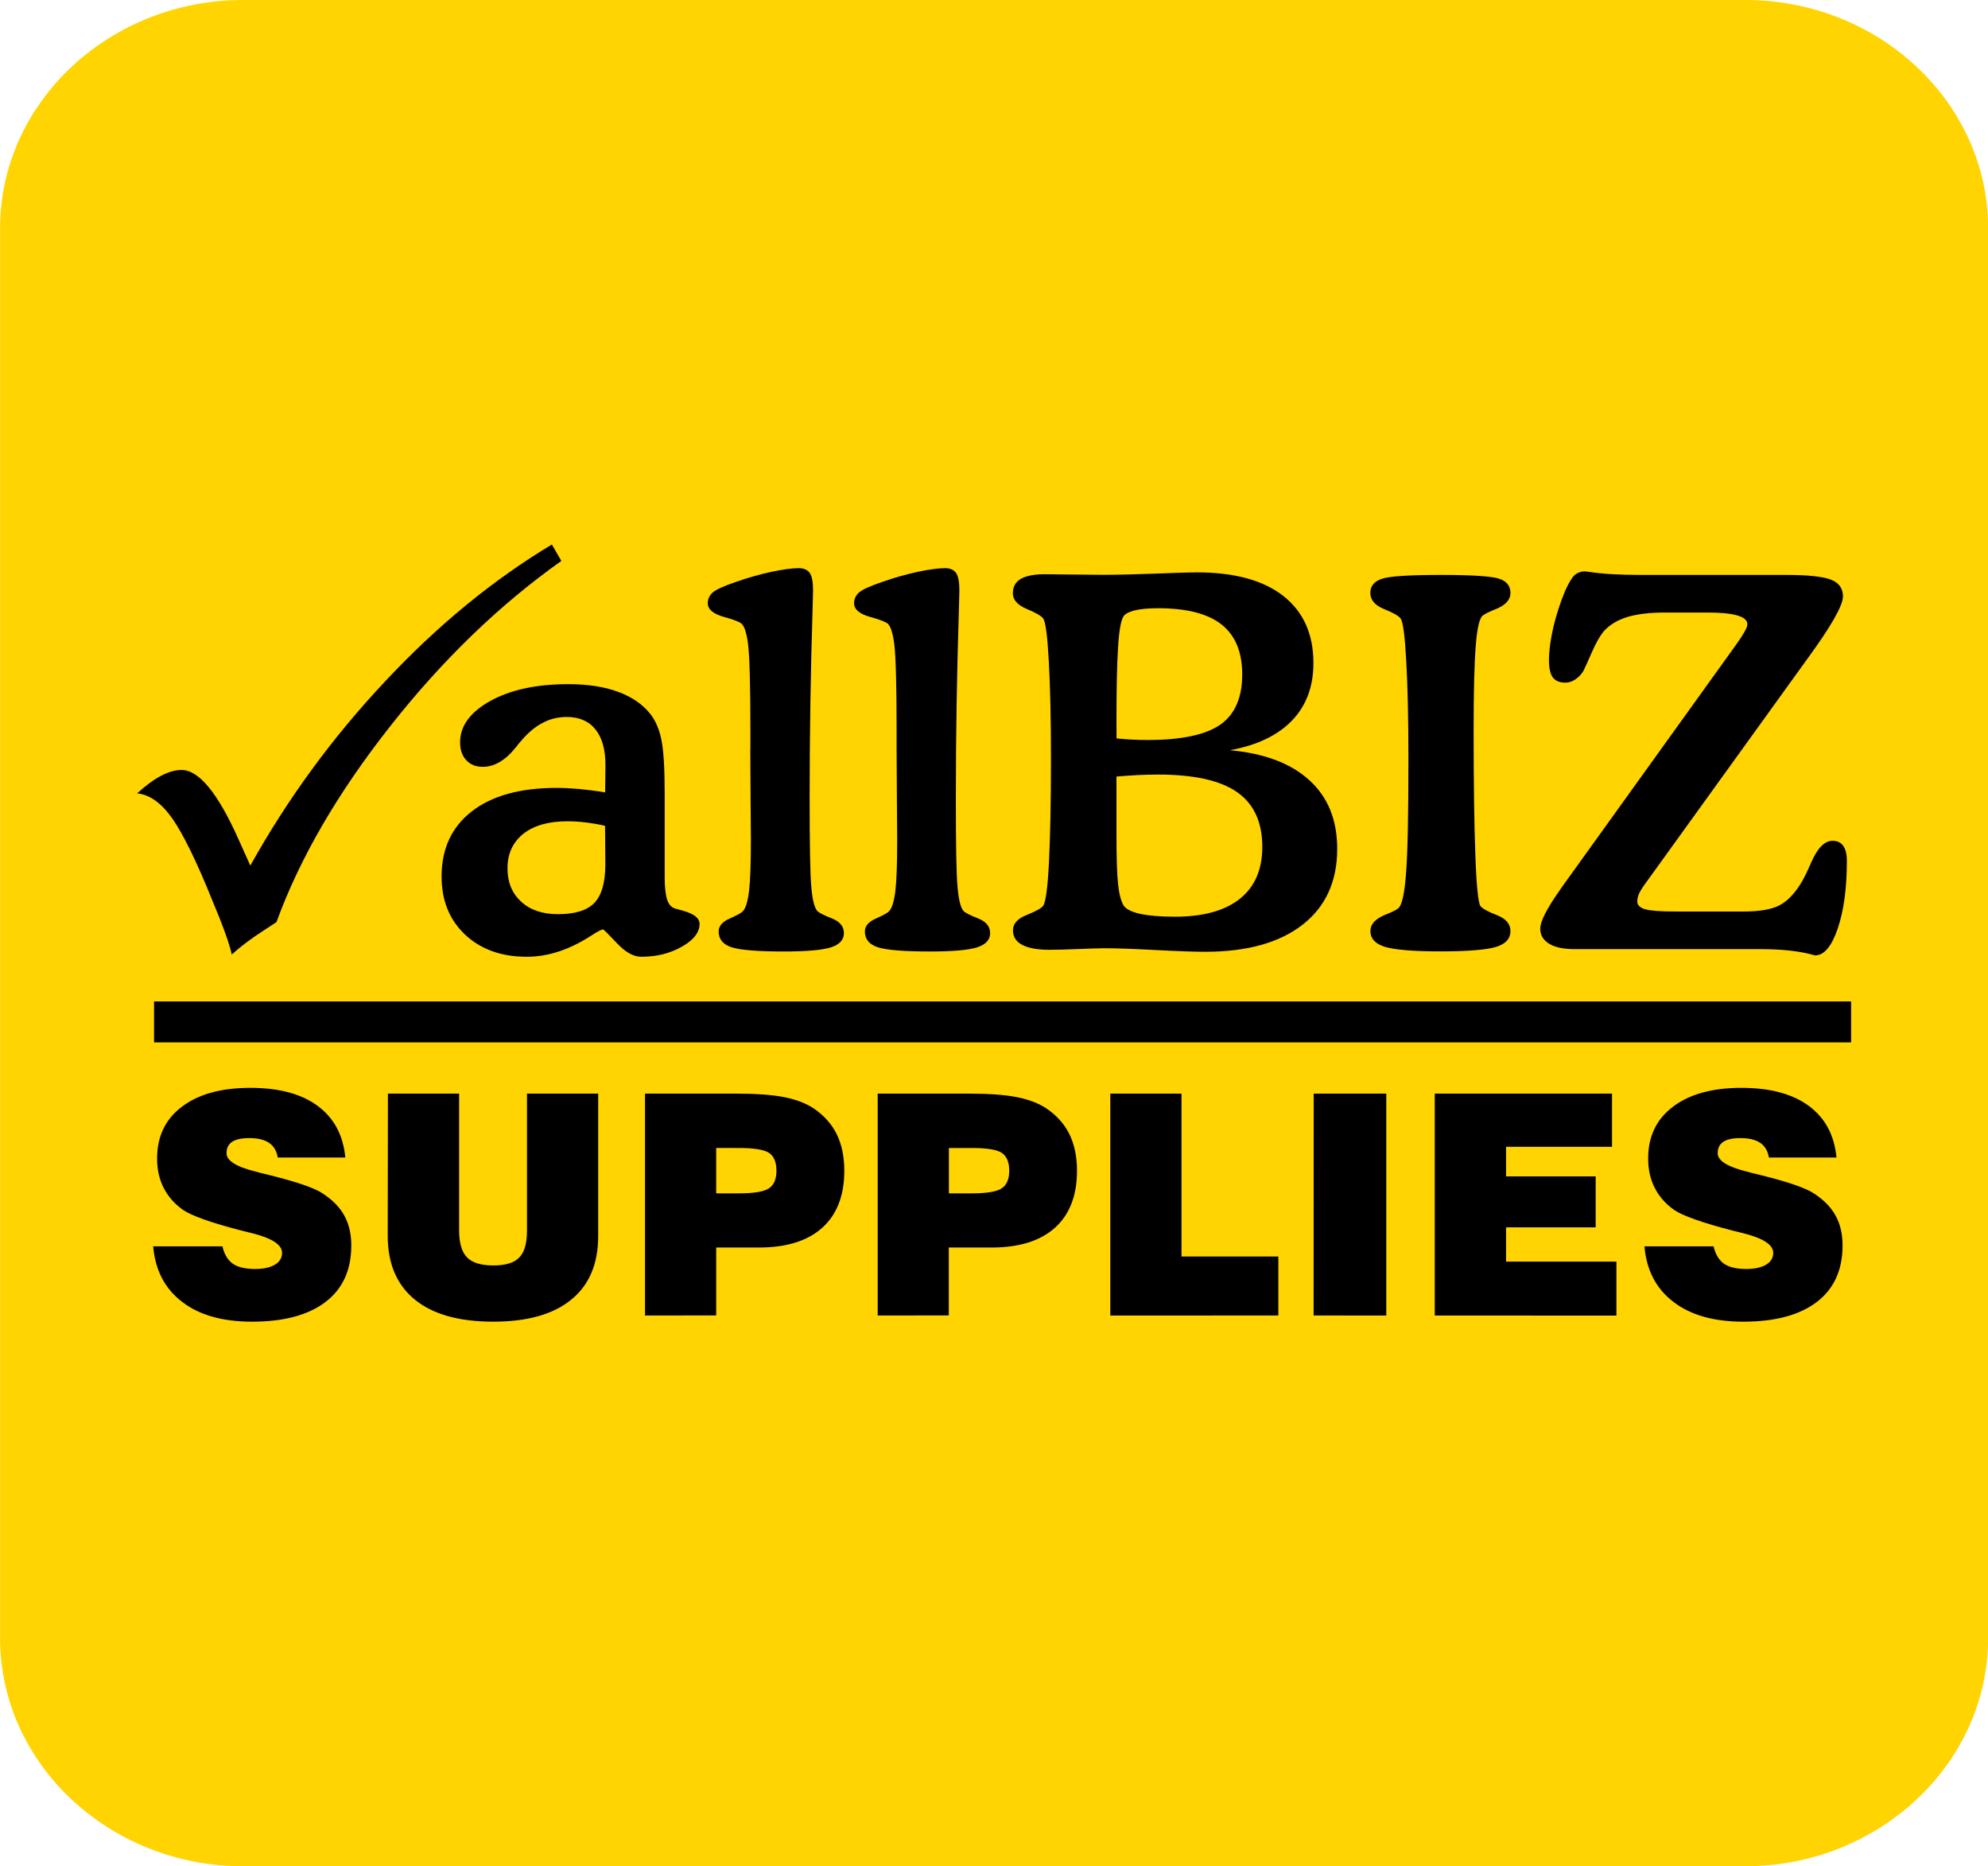 <?xml version="1.0" encoding="UTF-8" standalone="no"?>
<!-- Created with Inkscape (http://www.inkscape.org/) -->

<svg
   xmlns:dc="http://purl.org/dc/elements/1.1/"
   xmlns:cc="http://creativecommons.org/ns#"
   xmlns:rdf="http://www.w3.org/1999/02/22-rdf-syntax-ns#"
   xmlns:svg="http://www.w3.org/2000/svg"
   xmlns="http://www.w3.org/2000/svg"
   xmlns:sodipodi="http://sodipodi.sourceforge.net/DTD/sodipodi-0.dtd"
   xmlns:inkscape="http://www.inkscape.org/namespaces/inkscape"
   width="20.299mm"
   height="19.05mm"
   viewBox="0 0 20.299 19.05"
   version="1.1"
   id="svg8"
   inkscape:version="0.92.3 (2405546, 2018-03-11)"
   sodipodi:docname="logo.svg"
   inkscape:export-filename="/home/brad/Sites/allbizsupplies.biz/drupal/web/themes/custom/allbiz_lettering/logo.png"
   inkscape:export-xdpi="95.999992"
   inkscape:export-ydpi="95.999992">
  <defs
     id="defs2" />
  <sodipodi:namedview
     id="base"
     pagecolor="#ffffff"
     bordercolor="#666666"
     borderopacity="1.0"
     inkscape:pageopacity="0.0"
     inkscape:pageshadow="2"
     inkscape:zoom="5.4280351"
     inkscape:cx="22.51608"
     inkscape:cy="35.367081"
     inkscape:document-units="px"
     inkscape:current-layer="layer1"
     showgrid="false"
     fit-margin-top="0"
     fit-margin-left="0"
     fit-margin-right="0"
     fit-margin-bottom="0"
     inkscape:window-width="1920"
     inkscape:window-height="1024"
     inkscape:window-x="0"
     inkscape:window-y="32"
     inkscape:window-maximized="1" />
  <g
     inkscape:label="Layer 1"
     inkscape:groupmode="layer"
     id="layer1"
     transform="translate(-50.572,-56.457)">
    <path
       inkscape:connector-curvature="0"
       id="path750"
       style="fill:#ffd400;fill-opacity:1;fill-rule:evenodd;stroke:none;stroke-width:0.353"
       d="m 53.052,56.457 h 15.341 c 1.364,0 2.479,1.047 2.479,2.327 v 14.397 c 0,1.28 -1.116,2.327 -2.479,2.327 H 53.052 c -1.364,0 -2.479,-1.047 -2.479,-2.327 V 58.784 c 0,-1.28 1.116,-2.327 2.479,-2.327" />
    <path
       inkscape:connector-curvature="0"
       id="path754"
       style="fill:#000000;fill-opacity:1;fill-rule:evenodd;stroke:none;stroke-width:0.353"
       d="m 57.359,65.416 c 0,0.1 0.009,0.176 0.025,0.225 0.017,0.05 0.044,0.079 0.08,0.09 0.02,0.006 0.048,0.014 0.082,0.023 0.113,0.031 0.169,0.076 0.169,0.135 0,0.086 -0.059,0.163 -0.179,0.231 -0.12,0.069 -0.258,0.104 -0.416,0.104 -0.079,0 -0.162,-0.046 -0.25,-0.14 -0.088,-0.093 -0.134,-0.139 -0.14,-0.139 -0.015,0 -0.053,0.019 -0.115,0.059 -0.224,0.147 -0.446,0.22 -0.664,0.22 -0.259,0 -0.469,-0.075 -0.63,-0.226 -0.16,-0.151 -0.24,-0.348 -0.24,-0.593 0,-0.285 0.103,-0.506 0.309,-0.666 0.207,-0.16 0.495,-0.239 0.865,-0.239 0.07,0 0.146,0.004 0.229,0.011 0.083,0.008 0.172,0.019 0.267,0.035 l 0.003,-0.281 c 0,-0.157 -0.034,-0.278 -0.102,-0.362 -0.068,-0.085 -0.166,-0.127 -0.292,-0.127 -0.087,0 -0.169,0.019 -0.243,0.058 -0.075,0.038 -0.148,0.098 -0.217,0.178 -0.014,0.015 -0.033,0.038 -0.057,0.069 -0.107,0.136 -0.222,0.204 -0.342,0.204 -0.07,0 -0.126,-0.023 -0.168,-0.068 -0.042,-0.044 -0.063,-0.106 -0.063,-0.182 0,-0.168 0.103,-0.308 0.309,-0.423 0.207,-0.114 0.471,-0.171 0.795,-0.171 0.198,0 0.368,0.026 0.509,0.078 0.141,0.052 0.251,0.127 0.33,0.227 0.053,0.068 0.091,0.156 0.113,0.265 0.022,0.109 0.033,0.291 0.033,0.546 z m -0.609,-0.529 c -0.07,-0.016 -0.137,-0.027 -0.203,-0.035 -0.065,-0.008 -0.126,-0.011 -0.184,-0.011 -0.19,0 -0.34,0.043 -0.447,0.127 -0.107,0.086 -0.162,0.203 -0.162,0.353 0,0.142 0.046,0.255 0.14,0.341 0.093,0.085 0.217,0.127 0.375,0.127 0.174,0 0.298,-0.038 0.372,-0.115 0.074,-0.077 0.112,-0.208 0.112,-0.394 z m 1.484,-0.781 v -0.204 c 0,-0.445 -0.008,-0.732 -0.023,-0.863 -0.016,-0.129 -0.042,-0.204 -0.079,-0.224 -0.039,-0.021 -0.094,-0.04 -0.164,-0.059 -0.113,-0.031 -0.169,-0.078 -0.169,-0.141 0,-0.044 0.017,-0.081 0.052,-0.111 0.035,-0.03 0.115,-0.066 0.242,-0.109 0.123,-0.043 0.242,-0.076 0.357,-0.101 0.115,-0.024 0.208,-0.037 0.278,-0.037 0.052,0 0.09,0.017 0.113,0.05 0.022,0.033 0.033,0.092 0.033,0.175 0,0.024 -0.002,0.092 -0.005,0.204 -0.02,0.633 -0.03,1.272 -0.03,1.918 0,0.472 0.005,0.774 0.017,0.905 0.011,0.13 0.031,0.212 0.06,0.246 0.017,0.019 0.066,0.044 0.149,0.077 0.083,0.032 0.124,0.083 0.124,0.151 0,0.068 -0.044,0.116 -0.133,0.145 -0.089,0.028 -0.25,0.042 -0.481,0.042 -0.272,0 -0.45,-0.015 -0.536,-0.044 -0.086,-0.029 -0.129,-0.083 -0.129,-0.16 0,-0.055 0.037,-0.099 0.11,-0.131 0.073,-0.033 0.119,-0.057 0.135,-0.074 0.03,-0.029 0.052,-0.098 0.065,-0.206 0.013,-0.108 0.019,-0.283 0.019,-0.526 0,-0.072 -9.37e-4,-0.21 -0.003,-0.414 -0.002,-0.204 -0.003,-0.375 -0.003,-0.509 m 1.494,0 V 63.902 c 0,-0.445 -0.008,-0.732 -0.023,-0.863 -0.016,-0.129 -0.042,-0.204 -0.079,-0.224 -0.039,-0.021 -0.094,-0.04 -0.164,-0.059 -0.113,-0.031 -0.168,-0.078 -0.168,-0.141 0,-0.044 0.017,-0.081 0.052,-0.111 0.035,-0.03 0.115,-0.066 0.242,-0.109 0.123,-0.043 0.242,-0.076 0.357,-0.101 0.115,-0.024 0.208,-0.037 0.278,-0.037 0.052,0 0.09,0.017 0.113,0.05 0.022,0.033 0.033,0.092 0.033,0.175 0,0.024 -0.002,0.092 -0.005,0.204 -0.02,0.633 -0.031,1.272 -0.031,1.918 0,0.472 0.005,0.774 0.017,0.905 0.011,0.13 0.031,0.212 0.06,0.246 0.017,0.019 0.066,0.044 0.149,0.077 0.083,0.032 0.124,0.083 0.124,0.151 0,0.068 -0.045,0.116 -0.133,0.145 -0.089,0.028 -0.25,0.042 -0.481,0.042 -0.271,0 -0.45,-0.015 -0.536,-0.044 -0.086,-0.029 -0.129,-0.083 -0.129,-0.16 0,-0.055 0.037,-0.099 0.11,-0.131 0.073,-0.033 0.119,-0.057 0.135,-0.074 0.031,-0.029 0.052,-0.098 0.066,-0.206 0.013,-0.108 0.019,-0.283 0.019,-0.526 0,-0.072 -7.29e-4,-0.21 -0.003,-0.414 -0.002,-0.204 -0.003,-0.375 -0.003,-0.509" />
    <path
       inkscape:connector-curvature="0"
       id="path758"
       style="fill:#000000;fill-opacity:1;fill-rule:evenodd;stroke:none;stroke-width:0.353"
       d="m 61.972,64.385 v 0.571 c 0,0.249 0.005,0.423 0.016,0.52 0.009,0.098 0.028,0.171 0.053,0.218 0.021,0.039 0.076,0.069 0.165,0.09 0.09,0.02 0.21,0.031 0.362,0.031 0.29,0 0.511,-0.061 0.664,-0.183 0.153,-0.122 0.229,-0.299 0.229,-0.531 0,-0.252 -0.086,-0.438 -0.258,-0.558 -0.172,-0.12 -0.441,-0.179 -0.806,-0.179 -0.066,0 -0.135,0.002 -0.207,0.005 -0.072,0.004 -0.144,0.009 -0.217,0.015 m 0,-0.389 c 0.051,0.005 0.103,0.009 0.156,0.012 0.052,0.003 0.107,0.004 0.163,0.004 0.345,0 0.592,-0.053 0.741,-0.157 0.149,-0.105 0.223,-0.276 0.223,-0.513 0,-0.228 -0.071,-0.398 -0.211,-0.509 -0.141,-0.111 -0.357,-0.166 -0.649,-0.166 -0.1,0 -0.181,0.008 -0.241,0.023 -0.061,0.016 -0.099,0.037 -0.114,0.065 -0.026,0.047 -0.044,0.154 -0.053,0.319 -0.011,0.165 -0.016,0.419 -0.016,0.762 z m 1.154,0.12 c 0.354,0.032 0.626,0.134 0.815,0.307 0.189,0.172 0.284,0.405 0.284,0.7 0,0.333 -0.118,0.591 -0.354,0.775 -0.236,0.184 -0.568,0.276 -0.994,0.276 -0.111,0 -0.281,-0.006 -0.51,-0.018 -0.23,-0.012 -0.403,-0.018 -0.521,-0.018 -0.047,0 -0.133,0.003 -0.259,0.008 -0.126,0.005 -0.225,0.008 -0.3,0.008 -0.123,0 -0.216,-0.017 -0.279,-0.051 -0.063,-0.033 -0.094,-0.083 -0.094,-0.149 0,-0.066 0.047,-0.119 0.141,-0.156 0.093,-0.037 0.15,-0.069 0.168,-0.094 0.026,-0.039 0.046,-0.189 0.059,-0.448 0.013,-0.258 0.02,-0.608 0.02,-1.046 0,-0.409 -0.007,-0.743 -0.022,-1.002 -0.014,-0.259 -0.033,-0.405 -0.058,-0.437 -0.018,-0.025 -0.075,-0.058 -0.168,-0.097 -0.093,-0.039 -0.141,-0.093 -0.141,-0.159 0,-0.066 0.027,-0.115 0.08,-0.147 0.054,-0.031 0.135,-0.048 0.245,-0.048 0.057,0 0.15,9.37e-4 0.28,0.003 0.13,0.002 0.233,0.003 0.308,0.003 0.14,0 0.318,-0.004 0.533,-0.012 0.216,-0.009 0.361,-0.013 0.434,-0.013 0.382,0 0.676,0.08 0.881,0.24 0.205,0.161 0.308,0.389 0.308,0.686 0,0.24 -0.073,0.436 -0.22,0.588 -0.147,0.152 -0.359,0.252 -0.636,0.302 m 1.826,0.094 c 0,-0.409 -0.007,-0.743 -0.022,-1.002 -0.014,-0.259 -0.033,-0.405 -0.058,-0.437 -0.017,-0.026 -0.073,-0.058 -0.168,-0.096 -0.094,-0.039 -0.141,-0.093 -0.141,-0.165 0,-0.07 0.039,-0.118 0.119,-0.145 0.08,-0.026 0.279,-0.039 0.6,-0.039 0.318,0 0.515,0.013 0.594,0.038 0.079,0.025 0.118,0.074 0.118,0.146 0,0.073 -0.055,0.13 -0.164,0.171 -0.056,0.023 -0.095,0.042 -0.118,0.059 -0.034,0.025 -0.058,0.128 -0.072,0.306 -0.015,0.178 -0.022,0.469 -0.022,0.873 0,0.54 0.006,0.965 0.018,1.274 0.011,0.308 0.029,0.479 0.051,0.512 0.017,0.025 0.072,0.057 0.167,0.093 0.093,0.037 0.14,0.091 0.14,0.162 0,0.079 -0.049,0.133 -0.146,0.163 -0.097,0.03 -0.287,0.046 -0.57,0.046 -0.277,0 -0.465,-0.016 -0.565,-0.046 -0.1,-0.031 -0.149,-0.085 -0.149,-0.163 0,-0.071 0.055,-0.129 0.166,-0.171 0.057,-0.023 0.096,-0.042 0.118,-0.059 0.037,-0.029 0.065,-0.149 0.08,-0.361 0.017,-0.211 0.024,-0.597 0.024,-1.158 m 2.723,1.551 h 0.698 c 0.157,0 0.276,-0.019 0.357,-0.058 0.08,-0.038 0.155,-0.112 0.223,-0.219 0.032,-0.051 0.069,-0.124 0.11,-0.22 0.065,-0.15 0.138,-0.225 0.22,-0.225 0.048,0 0.084,0.017 0.109,0.052 0.024,0.034 0.037,0.085 0.037,0.153 0,0.277 -0.031,0.506 -0.093,0.69 -0.062,0.183 -0.14,0.275 -0.231,0.275 -0.002,0 -0.012,-0.003 -0.031,-0.008 -0.138,-0.037 -0.315,-0.056 -0.53,-0.056 h -1.895 c -0.113,0 -0.2,-0.018 -0.26,-0.055 -0.06,-0.037 -0.091,-0.088 -0.091,-0.154 0,-0.073 0.066,-0.203 0.197,-0.389 l 0.016,-0.024 1.772,-2.465 0.02,-0.028 c 0.073,-0.103 0.11,-0.169 0.11,-0.2 0,-0.041 -0.034,-0.072 -0.102,-0.091 -0.068,-0.02 -0.169,-0.03 -0.302,-0.03 h -0.44 c -0.155,0 -0.283,0.016 -0.383,0.046 -0.1,0.031 -0.181,0.08 -0.24,0.146 -0.037,0.045 -0.078,0.115 -0.12,0.212 -0.043,0.098 -0.072,0.161 -0.087,0.192 -0.022,0.036 -0.05,0.065 -0.083,0.087 -0.033,0.022 -0.067,0.033 -0.101,0.033 -0.059,0 -0.102,-0.018 -0.129,-0.054 -0.026,-0.036 -0.039,-0.094 -0.039,-0.176 0,-0.093 0.015,-0.204 0.044,-0.333 0.03,-0.127 0.07,-0.251 0.119,-0.369 0.035,-0.079 0.066,-0.133 0.095,-0.162 0.029,-0.028 0.066,-0.042 0.11,-0.042 0.004,0 0.012,9.37e-4 0.028,0.003 0.14,0.022 0.317,0.033 0.532,0.033 h 1.494 c 0.225,0 0.378,0.017 0.459,0.049 0.081,0.032 0.121,0.089 0.121,0.171 0,0.092 -0.121,0.305 -0.363,0.636 l -0.008,0.011 -1.619,2.245 c -0.046,0.062 -0.076,0.107 -0.09,0.137 -0.013,0.03 -0.02,0.057 -0.02,0.084 0,0.038 0.026,0.064 0.08,0.08 0.052,0.015 0.155,0.023 0.306,0.023" />
    <path
       inkscape:connector-curvature="0"
       id="path762"
       style="fill:#000000;fill-opacity:1;fill-rule:evenodd;stroke:none;stroke-width:0.353"
       d="m 56.207,62.016 0.097,0.167 c -0.628,0.445 -1.211,1.006 -1.748,1.688 -0.536,0.68 -0.923,1.346 -1.161,1.999 l -0.142,0.093 c -0.122,0.079 -0.227,0.159 -0.315,0.238 -0.015,-0.077 -0.057,-0.202 -0.125,-0.374 l -0.075,-0.183 c -0.16,-0.397 -0.297,-0.675 -0.407,-0.832 -0.111,-0.158 -0.231,-0.244 -0.359,-0.256 0.174,-0.159 0.325,-0.239 0.454,-0.239 0.178,0 0.374,0.24 0.586,0.718 l 0.116,0.258 c 0.379,-0.68 0.838,-1.308 1.376,-1.88 0.537,-0.574 1.105,-1.039 1.704,-1.398" />
    <path
       inkscape:connector-curvature="0"
       id="path766"
       style="fill:#000000;stroke:#000000;stroke-width:0.418;stroke-linecap:butt;stroke-linejoin:miter;stroke-miterlimit:22.926;stroke-dasharray:none;stroke-opacity:1"
       d="M 52.145,66.889 H 69.473" />
    <path
       inkscape:connector-curvature="0"
       id="path770"
       style="fill:#000000;fill-opacity:1;fill-rule:evenodd;stroke:none;stroke-width:0.353"
       d="m 52.136,69.18 h 0.707 c 0.019,0.082 0.055,0.141 0.106,0.177 0.051,0.036 0.127,0.054 0.229,0.054 0.085,0 0.152,-0.015 0.201,-0.044 0.049,-0.029 0.073,-0.069 0.073,-0.121 0,-0.082 -0.102,-0.149 -0.305,-0.2 -0.041,-0.01 -0.073,-0.018 -0.094,-0.023 -0.167,-0.043 -0.3,-0.082 -0.399,-0.118 -0.099,-0.035 -0.171,-0.068 -0.216,-0.099 -0.087,-0.062 -0.152,-0.138 -0.196,-0.225 -0.044,-0.087 -0.066,-0.186 -0.066,-0.298 0,-0.225 0.084,-0.401 0.254,-0.529 0.169,-0.128 0.402,-0.192 0.698,-0.192 0.291,0 0.521,0.061 0.687,0.184 0.167,0.123 0.261,0.298 0.283,0.527 h -0.69 c -0.011,-0.067 -0.041,-0.117 -0.088,-0.149 -0.048,-0.033 -0.116,-0.049 -0.204,-0.049 -0.078,0 -0.136,0.013 -0.174,0.038 -0.038,0.026 -0.057,0.064 -0.057,0.117 0,0.075 0.099,0.138 0.298,0.187 0.018,0.005 0.031,0.009 0.04,0.011 0.029,0.007 0.072,0.018 0.131,0.032 0.263,0.067 0.436,0.127 0.516,0.182 0.101,0.067 0.174,0.142 0.22,0.228 0.046,0.085 0.069,0.185 0.069,0.301 0,0.25 -0.087,0.442 -0.262,0.576 -0.175,0.134 -0.425,0.202 -0.751,0.202 -0.301,0 -0.539,-0.067 -0.714,-0.202 -0.176,-0.134 -0.275,-0.323 -0.296,-0.567 m 2.397,-1.559 h 0.727 v 1.396 c 0,0.129 0.027,0.221 0.081,0.276 0.054,0.055 0.144,0.082 0.27,0.082 0.123,0 0.211,-0.027 0.263,-0.081 0.053,-0.053 0.079,-0.146 0.079,-0.277 V 67.621 h 0.727 v 1.453 c 0,0.284 -0.091,0.501 -0.275,0.65 -0.183,0.15 -0.448,0.225 -0.796,0.225 -0.35,0 -0.617,-0.075 -0.801,-0.225 -0.184,-0.15 -0.277,-0.367 -0.277,-0.65 z m 3.352,1.018 h 0.233 c 0.152,0 0.254,-0.017 0.305,-0.051 0.051,-0.034 0.077,-0.093 0.077,-0.18 0,-0.087 -0.025,-0.147 -0.074,-0.181 -0.049,-0.034 -0.152,-0.051 -0.308,-0.051 H 57.885 Z m -0.727,1.247 V 67.621 h 0.932 c 0.206,0 0.369,0.012 0.49,0.036 0.12,0.024 0.221,0.062 0.302,0.116 0.104,0.071 0.183,0.159 0.234,0.263 0.051,0.104 0.077,0.229 0.077,0.372 0,0.253 -0.075,0.447 -0.225,0.582 -0.15,0.135 -0.365,0.202 -0.647,0.202 H 57.885 v 0.693 z m 3.103,-1.247 h 0.234 c 0.152,0 0.254,-0.017 0.305,-0.051 0.051,-0.034 0.077,-0.093 0.077,-0.18 0,-0.087 -0.025,-0.147 -0.074,-0.181 -0.049,-0.034 -0.151,-0.051 -0.308,-0.051 h -0.234 z m -0.727,1.247 V 67.621 h 0.932 c 0.206,0 0.369,0.012 0.49,0.036 0.12,0.024 0.221,0.062 0.302,0.116 0.104,0.071 0.183,0.159 0.234,0.263 0.051,0.104 0.077,0.229 0.077,0.372 0,0.253 -0.075,0.447 -0.225,0.582 -0.15,0.135 -0.365,0.202 -0.647,0.202 H 60.26 v 0.693 z m 2.375,0 V 67.621 h 0.727 v 1.663 h 0.989 v 0.602 z m 2.077,-2.265 h 0.741 v 2.265 H 63.985 Z m 1.236,2.265 V 67.621 h 1.81 v 0.543 h -1.082 v 0.302 h 0.915 v 0.52 h -0.915 v 0.35 h 1.127 v 0.551 z m 2.14,-0.706 h 0.707 c 0.019,0.082 0.055,0.141 0.106,0.177 0.051,0.036 0.128,0.054 0.229,0.054 0.085,0 0.152,-0.015 0.201,-0.044 0.049,-0.029 0.073,-0.069 0.073,-0.121 0,-0.082 -0.102,-0.149 -0.306,-0.2 -0.041,-0.01 -0.072,-0.018 -0.094,-0.023 -0.167,-0.043 -0.3,-0.082 -0.399,-0.118 -0.099,-0.035 -0.171,-0.068 -0.216,-0.099 -0.087,-0.062 -0.152,-0.138 -0.196,-0.225 -0.044,-0.087 -0.066,-0.186 -0.066,-0.298 0,-0.225 0.084,-0.401 0.254,-0.529 0.169,-0.128 0.402,-0.192 0.698,-0.192 0.291,0 0.521,0.061 0.688,0.184 0.167,0.123 0.261,0.298 0.283,0.527 h -0.69 c -0.011,-0.067 -0.041,-0.117 -0.088,-0.149 -0.048,-0.033 -0.116,-0.049 -0.204,-0.049 -0.078,0 -0.136,0.013 -0.174,0.038 -0.038,0.026 -0.057,0.064 -0.057,0.117 0,0.075 0.099,0.138 0.298,0.187 0.018,0.005 0.031,0.009 0.04,0.011 0.029,0.007 0.072,0.018 0.131,0.032 0.264,0.067 0.436,0.127 0.517,0.182 0.101,0.067 0.174,0.142 0.22,0.228 0.046,0.085 0.069,0.185 0.069,0.301 0,0.25 -0.087,0.442 -0.262,0.576 -0.175,0.134 -0.425,0.202 -0.751,0.202 -0.301,0 -0.538,-0.067 -0.714,-0.202 -0.176,-0.134 -0.275,-0.323 -0.296,-0.567" />
  </g>
</svg>

